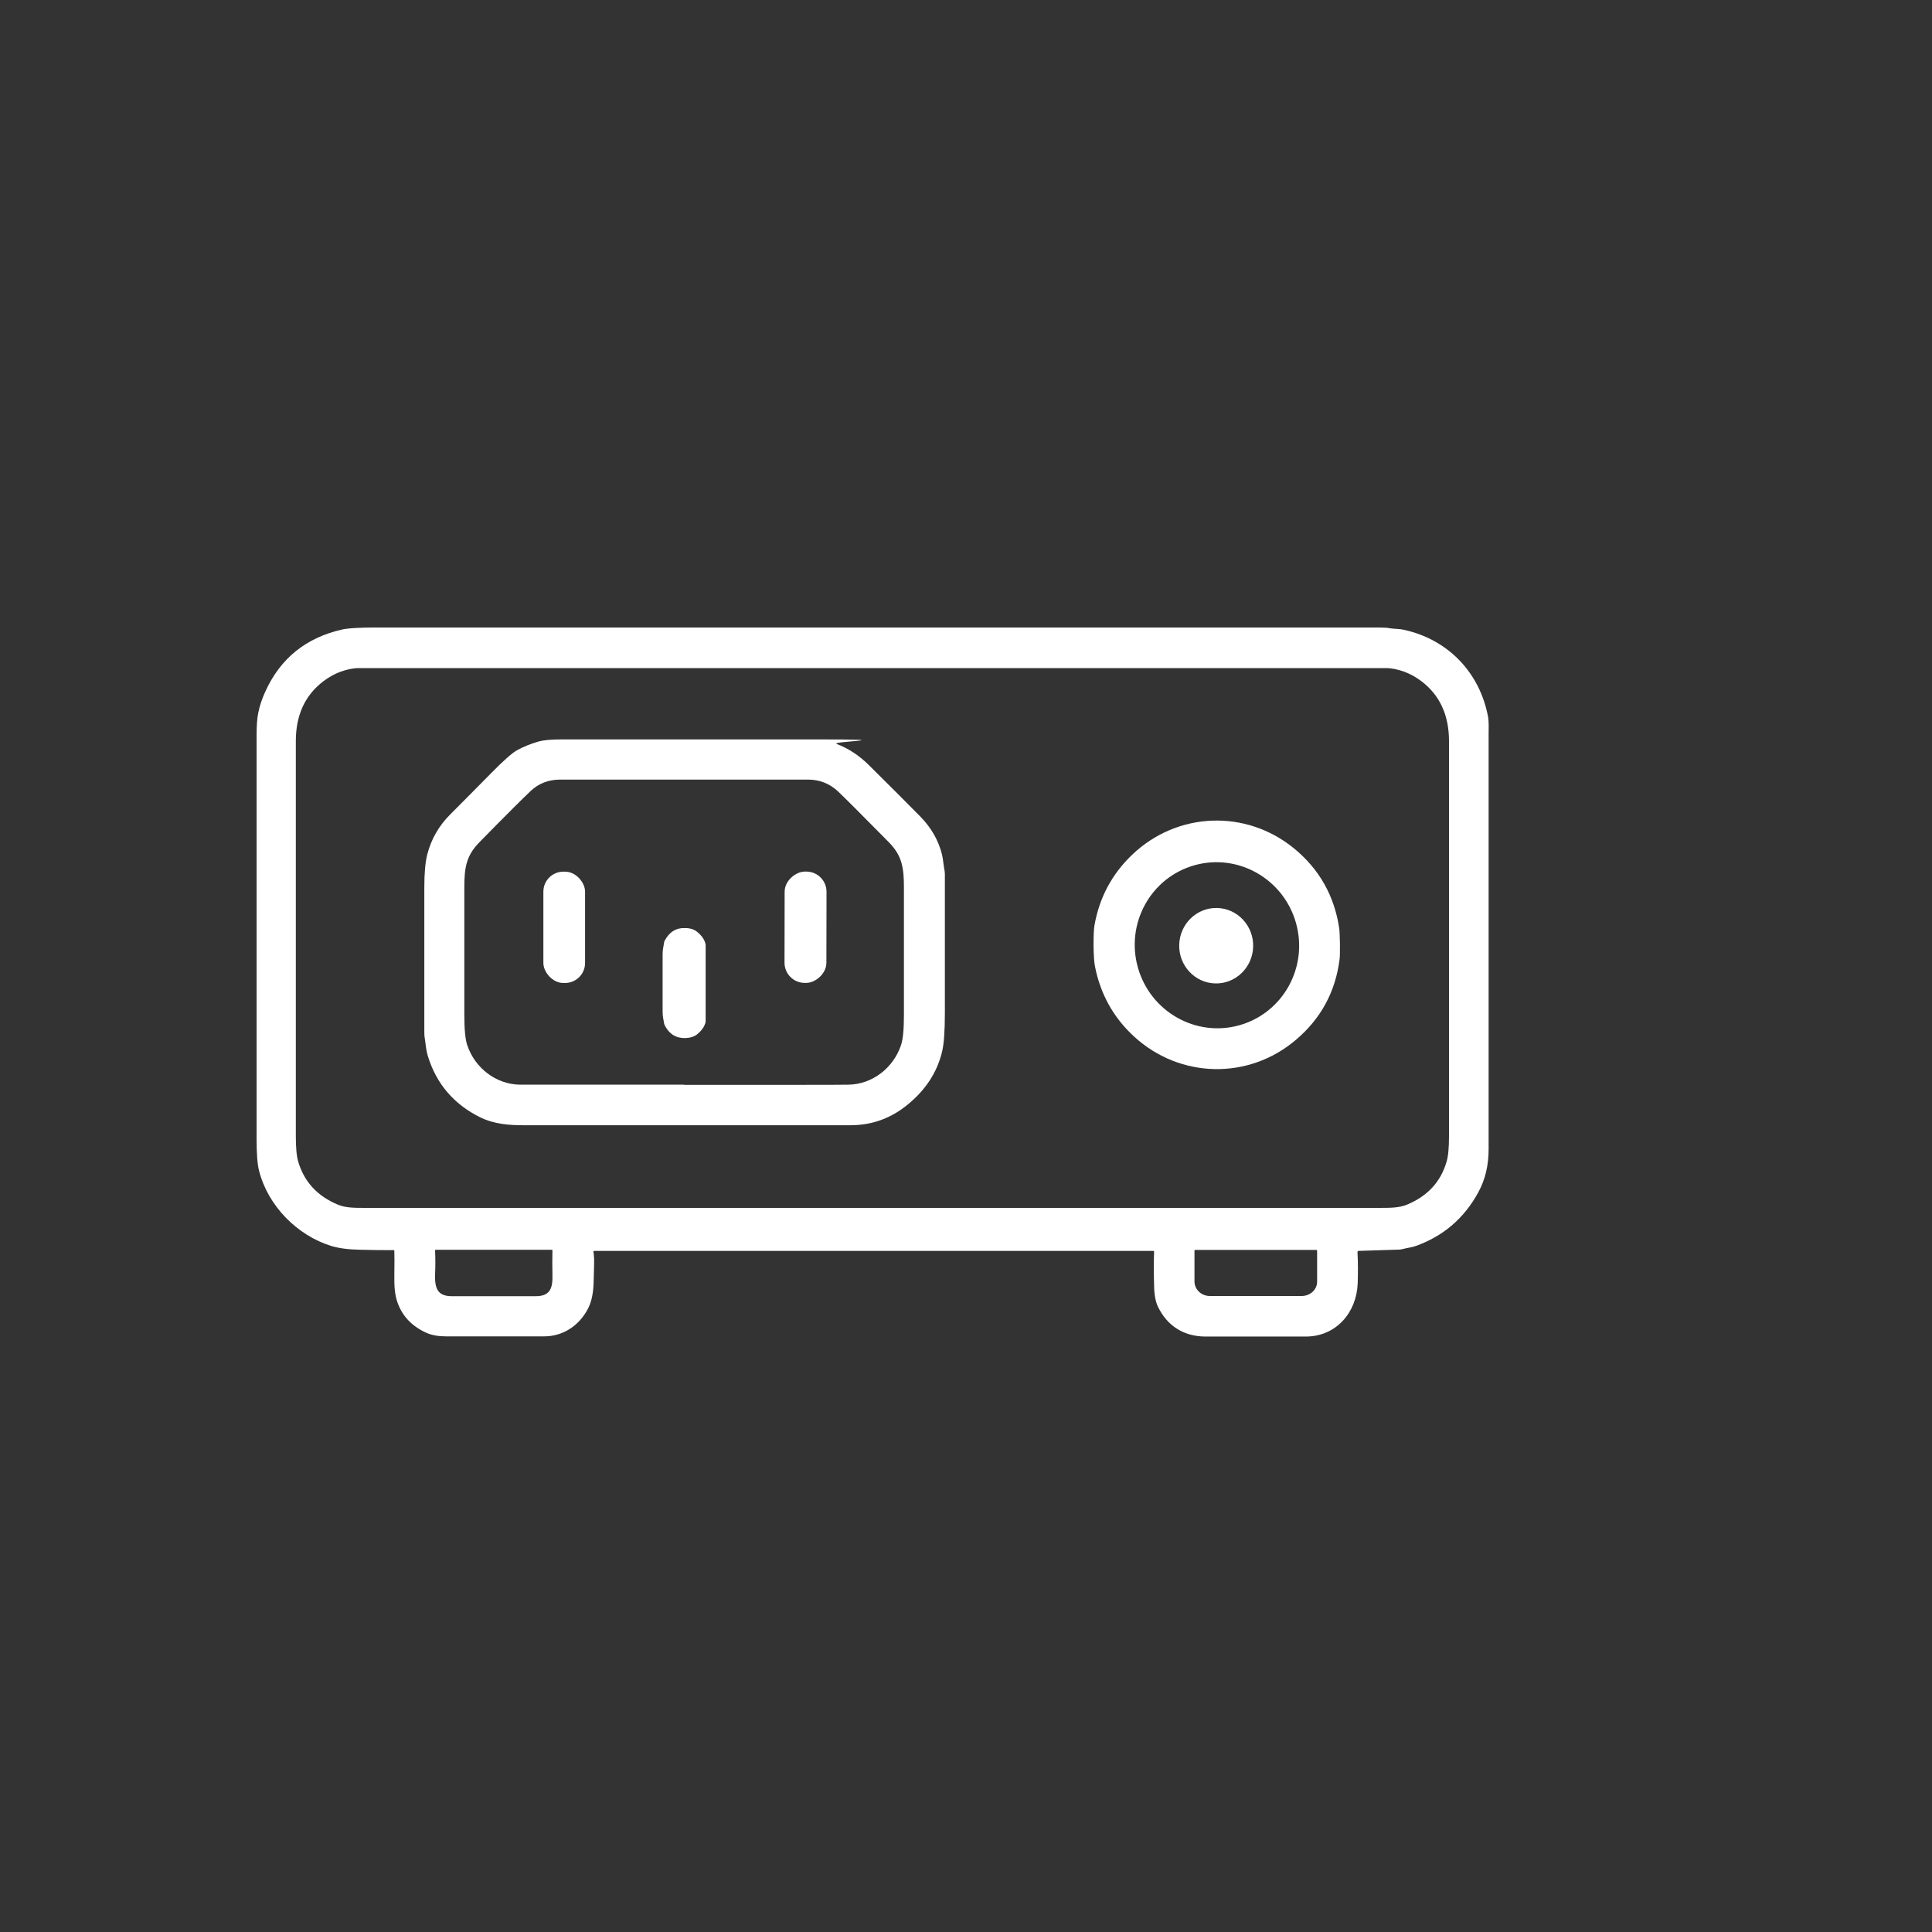 <svg viewBox="0 0 1024 1024" version="1.1" xmlns="http://www.w3.org/2000/svg" data-name="Ebene 1" id="Ebene_1">
  <rect x="0" y="0" width="1024" height="1024" fill="#333333" stroke="none"/>
  <defs>
    <style>
      .cls-1 {
        fill: #fff;
        stroke-width: 0px;
      }
    </style>
  </defs>
  <path d="M209,662.8c0-.1-.1-.2-.2-.2-5.1,0-11,0-17.7-.2-6.3-.1-11.5-.8-15.5-2-18.1-5.6-33.6-21.3-38.3-39.9-.9-3.5-1.3-9.1-1.3-16.8,0-48.4,0-119.9,0-214.4,0-4.9.3-8.7.9-11.6.8-3.9,2.1-7.6,3.7-11.1,8-17.7,21.7-28.7,41-33,1.3-.3,3.9-.6,7.8-.8,2.2-.1,4.9-.2,7.9-.2,122,0,299.8,0,533.6,0,2.5,0,4.4.1,5.8.4,2.4.4,4.9.2,7.8.9,23.1,5.2,39.8,22.6,44.2,46,.5,2.9.3,6.4.3,9.2,0,8,0,81.4,0,220,0,8.5-1.8,16.2-5.5,22.9-7.5,13.8-18.6,23.2-33.1,28.4-2.1.8-4.8,1-7.2,1.7-.3,0-.6.1-1,.2l-22.1.7c-.4,0-.6.3-.6.7,0,0,0,0,0,0,.3,5.5.3,11,.1,16.6-.6,15.5-11.5,28-27.3,28.1-2.1,0-19.8,0-53.3,0-11.5,0-20.3-5.6-25.2-15.7-1.3-2.6-2-6.3-2.1-11-.2-7.3-.2-13.4,0-18.3,0-.2-.2-.4-.4-.4,0,0,0,0,0,0h-296.3c-.3,0-.5.2-.5.5,0,0,0,0,0,.1.2.6.3,1.8.4,3.7,0,1.2,0,5.6-.3,13.2-.2,5.1-1.1,9.4-2.8,12.8-4.5,9-13.1,15-23.3,15-16.1,0-33.5,0-52.2,0-3.7,0-7.4-.5-10.8-2.1-7.4-3.5-12.4-8.8-14.9-16.1-1.2-3.4-1.7-7.9-1.6-13.4.1-7.2.1-11.7,0-13.7ZM462.5,640.2c89.7,0,179.5,0,269.2,0,5,0,9.9,0,14-1.7,10.9-4.5,17.9-12.1,21-22.7.9-3,1.3-7.5,1.3-13.6,0-34.2,0-104,0-209.4,0-13.8-4.9-24.4-14.7-31.8-2.8-2.1-5.8-3.8-8.8-4.9-3.6-1.3-6.9-2-9.9-2-17.5,0-108.3,0-272.2,0-163.9,0-254.7,0-272.2,0-3,0-6.3.7-9.9,2-3,1.1-6,2.8-8.8,4.9-9.8,7.4-14.7,18-14.7,31.8,0,105.4,0,175.2,0,209.4,0,6.1.4,10.6,1.3,13.6,3.2,10.7,10.2,18.2,21,22.7,4,1.7,9,1.7,14,1.7,89.7,0,179.5,0,269.2,0ZM261.8,662.4c-2.9,0-13.2,0-30.8,0-.2,0-.4.2-.4.4,0,0,0,0,0,0,.2,4.3.2,8.5,0,12.7-.2,7,1.1,11.5,8.8,11.5,3.8,0,11.3,0,22.3,0,11.1,0,18.5,0,22.3,0,7.8,0,9-4.5,8.8-11.5-.1-4.2-.1-8.4,0-12.7,0-.2-.1-.4-.3-.4,0,0,0,0,0,0-17.6,0-27.9,0-30.8,0ZM697.5,662.5h-63.9c-.3-.1-.5.1-.5.4v16.3c0,4.2,3.6,7.7,8.1,7.7h48.7c4.5,0,8.2-3.3,8.2-7.6v-16.3c0-.3-.2-.5-.5-.5Z" class="cls-1"></path>
  <path d="M443.4,394.3c6.1,2.3,11.9,6,17.2,11.3,12.1,12,21.1,21,27.1,27.1,5.8,5.9,9.7,12.6,11.6,20.3.6,2.6.8,5.8,1.4,8.9,0,.4.1.9.1,1.3,0,3.4,0,28,0,73.8,0,9.6-.5,16.4-1.5,20.5-2.6,10.8-8.6,20-17.9,27.7-9,7.5-19.2,11.2-30.6,11.2-106.8,0-164.6,0-173.3,0-7.4,0-15.4-.5-23-4.2-13.9-6.9-23.2-17.7-27.7-32.4-1.1-3.5-1.1-6.1-1.7-9.8-.2-1-.2-2.3-.2-4,0-39.4,0-64.6,0-75.6,0-7.6.5-13.5,1.6-17.7,2.1-8,6.1-15,12.1-21,6.7-6.7,13.9-14,21.8-22,6.5-6.6,11-10.6,13.7-12.1,3.5-1.9,7.3-3.4,11.4-4.6,2.5-.7,6.6-1.1,12.1-1.1,41.4,0,86.4,0,135.1,0s7.5,1.1,10.7,2.3ZM362.6,575c54.1,0,83.1,0,87.1-.1,12.8-.2,23.8-9,27.8-20.8,1.1-3.1,1.6-8.5,1.6-16.3,0-36,0-58.4,0-67.4,0-10.5-1-16.9-8-24-14.8-15-23.8-24-27.1-27.1-4.4-4-9.6-6.1-15.7-6.1-1.8,0-23.7,0-65.7,0-41.9,0-63.8,0-65.7,0-6.1,0-11.4,2-15.7,6.1-3.3,3.1-12.4,12.1-27.1,27.1-7,7.1-8,13.5-8,24,0,9,0,31.5,0,67.4,0,7.8.5,13.2,1.6,16.3,4,11.8,15,20.6,27.8,20.8,4,0,33.1,0,87.1,0Z" class="cls-1"></path>
  <path d="M710.2,500.2c0,4.2,0,6.9-.2,8.3-2.2,17.2-9.9,31.4-23.1,42.6-25.1,21.4-61.5,20.6-85.8-1.7-10.9-10-17.8-22.4-20.7-37-.5-2.3-.7-5.9-.8-11,0-5,.1-8.7.5-11,2.6-14.7,9.3-27.2,20-37.4,23.9-22.8,60.3-24.2,85.8-3.3,13.4,11,21.3,25.1,23.9,42.2.2,1.4.3,4.1.4,8.3ZM633.1,458.6c-23.1,6.5-36.6,30.7-30,54.2h0c6.6,23.4,30.7,37.1,53.8,30.6,23.1-6.5,36.6-30.7,30-54.2-6.6-23.4-30.7-37.1-53.8-30.6Z" class="cls-1"></path>
  <rect ry="10.6" rx="10.6" height="59" width="22.1" y="462" x="288" class="cls-1"></rect>
  <rect transform="translate(-65.2 917.6) rotate(-89.9)" ry="10.7" rx="10.7" height="22.2" width="59" y="480.3" x="397.5" class="cls-1"></rect>
  <ellipse transform="translate(126.6 1132.6) rotate(-88.5)" ry="19.6" rx="20" cy="501.3" cx="644.7" class="cls-1"></ellipse>
  <path d="M374,521.1c0,13.3,0,20,0,20.2,0,.6-.2,1.1-.4,1.6-.7,1.9-2.1,3.7-4.1,5.3-1.6,1.3-3.7,1.9-6.3,2-4.9.1-8.5-2.1-10.9-6.8-.1-.3-.2-.6-.3-.9-.3-2-.8-3.7-.8-6.1,0-.3,0-5.4,0-15.4,0-10,0-15.1,0-15.4,0-2.4.5-4,.8-6.1,0-.3.1-.6.3-.9,2.4-4.6,6-6.9,10.9-6.7,2.6,0,4.7.7,6.3,2,2,1.6,3.4,3.4,4.1,5.3.2.5.3,1.1.4,1.6,0,.2,0,6.9,0,20.2Z" class="cls-1"></path>
</svg>